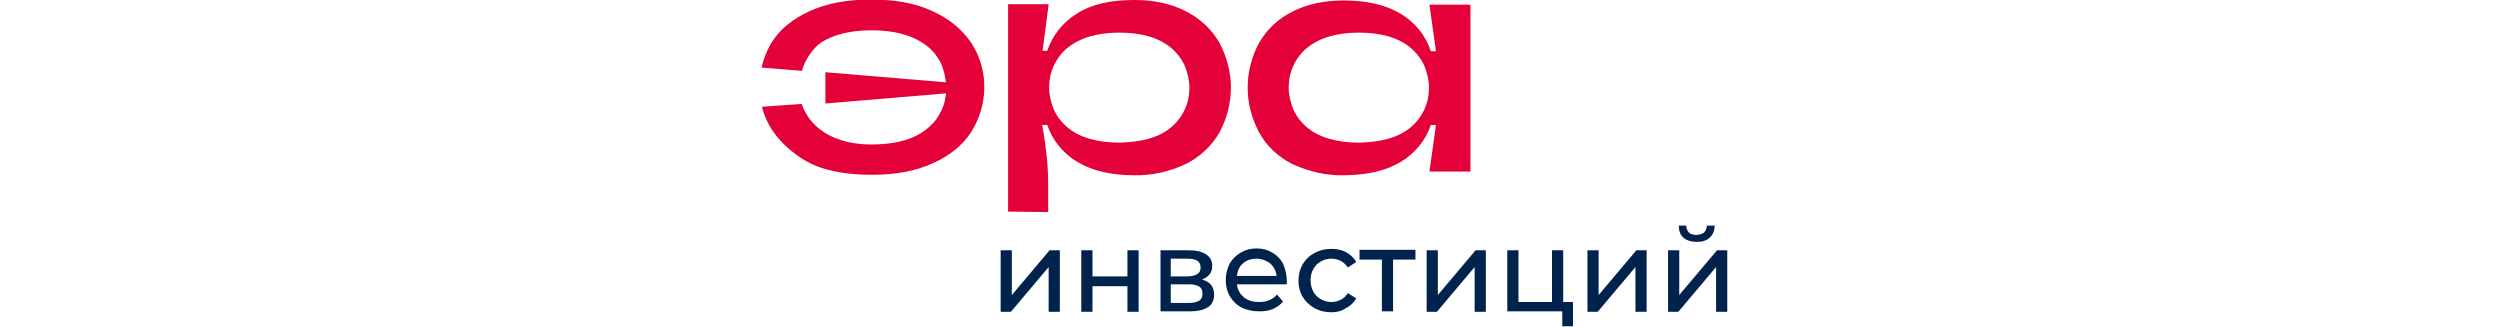 <svg version="1.1" id="Layer_1" xmlns="http://www.w3.org/2000/svg" x="0" y="0" viewBox="0 0 536.4 70.1" style="enable-background:new 0 0 536.4 70.1" xml:space="preserve"><style>.st0{fill:#e40038}</style><path class="st0" d="M216.3 45.4V.9h8.7l-1.3 10h1c1.1-3.3 3.4-6.2 6.4-8 3.1-2 7.2-2.9 12.3-2.9 4.2 0 7.9.8 11 2.4 3 1.5 5.5 3.8 7.2 6.7 1.6 3 2.5 6.3 2.5 9.7 0 3.4-.9 6.8-2.5 9.7-1.7 2.9-4.2 5.2-7.2 6.7-3.4 1.6-7.2 2.5-11 2.4-5.1 0-9.2-1-12.3-2.9-3-1.8-5.3-4.6-6.4-7.9h-1.1c.5 2.7.8 5 1 6.9.2 2 .3 4 .3 6v5.8l-8.6-.1zm35-18.1c1.2-1 2.2-2.3 2.9-3.8.7-1.5 1-3.1 1-4.7s-.4-3.2-1-4.7c-.7-1.5-1.7-2.8-2.9-3.8C248.7 8.1 245 7 240.2 7s-8.5 1.1-11.2 3.3c-1.2 1-2.2 2.3-2.9 3.8-.7 1.5-1 3.1-1 4.7s.4 3.2 1 4.7c.7 1.5 1.7 2.8 2.9 3.8 2.6 2.2 6.4 3.3 11.2 3.3 4.8-.1 8.5-1.1 11.1-3.3zm26 7.9c-3-1.5-5.5-3.8-7.1-6.7-1.6-3-2.5-6.3-2.5-9.7s.9-6.8 2.5-9.7c1.7-2.9 4.2-5.2 7.1-6.6 3.1-1.6 6.8-2.4 11-2.4 5.1 0 9.2 1 12.3 2.9 3 1.8 5.3 4.6 6.4 8h1.1l-1.4-10h8.8v35.8h-8.8l1.4-10H307c-1.1 3.3-3.4 6.1-6.4 7.9-3.1 1.9-7.3 2.9-12.3 2.9-3.8.1-7.5-.8-11-2.4zm25.4-7.9c1.2-1 2.2-2.3 2.9-3.8.7-1.5 1-3.1 1-4.7s-.4-3.2-1-4.7c-.7-1.5-1.7-2.8-2.9-3.8-2.6-2.2-6.3-3.3-11.1-3.3s-8.5 1.1-11.2 3.3c-1.2 1-2.2 2.3-2.9 3.8-.7 1.5-1 3.1-1 4.7s.4 3.2 1 4.7c.7 1.5 1.7 2.8 2.9 3.8 2.6 2.2 6.4 3.3 11.2 3.3 4.8-.1 8.5-1.1 11.1-3.3zM208.4 9.2c-1.9-2.8-4.6-5.1-8.3-6.8-3.6-1.7-8-2.5-13.2-2.5-5.1 0-9.5.8-13.2 2.5s-6.4 3.9-8.2 6.8c-1 1.7-1.7 3.5-2.1 5.3l8.7.7c.5-2.4 2.6-5.1 4.1-6.1 2.7-1.7 6.3-2.6 10.8-2.6 4.5 0 8.1.9 10.8 2.6 1.3.8 2.4 1.8 3.2 3 .9 1.2 1.4 2.6 1.7 4 .2.9.3 1.8.4 2.7 0 1-.2 1.9-.4 2.9-.3 1.4-1 2.7-1.8 3.9-.9 1.2-2 2.1-3.2 2.9-2.7 1.7-6.3 2.5-10.8 2.5-6.8 0-12.8-2.7-14.9-8.7l-8.5.6c1.6 7.1 8.5 11.5 11.6 12.7 3.3 1.3 7.3 1.9 12 1.9 5.1 0 9.4-.8 13.1-2.5 3.6-1.6 6.4-3.9 8.2-6.7 1.8-2.9 2.8-6.2 2.8-9.6 0-3.3-.9-6.6-2.8-9.5"/><path class="st0" d="m203.4 20-26.3 2.2v-6.7l26.3 2.2V20z"/><path d="M214.7 53.7h2.4v9.6l8.1-9.6h2.2v13.2H225v-9.6l-8.1 9.6h-2.2V53.7zm17.3 0h2.4v5.6h7.5v-5.6h2.4v13.2h-2.4v-5.5h-7.5v5.5H232V53.7zm25.9 6.3c1.7.4 2.6 1.5 2.6 3.2 0 1.2-.4 2.1-1.3 2.7-.9.6-2.2.9-3.9.9H249V53.7h6.1c1.6 0 2.8.3 3.7.9.9.6 1.3 1.4 1.3 2.5 0 .7-.2 1.3-.6 1.8-.4.5-1 .8-1.6 1.1zm-6.7-.7h3.6c.9 0 1.6-.2 2.1-.5s.7-.8.7-1.4c0-1.3-.9-1.9-2.8-1.9h-3.6v3.8zm3.9 5.7c1 0 1.7-.2 2.2-.5.5-.3.7-.8.7-1.5s-.2-1.2-.7-1.5c-.4-.3-1.2-.5-2.1-.5h-4v4h3.9zm21-4.7v.7h-10.7c.1 1.2.7 2.1 1.5 2.8.9.7 2 1 3.3 1 1.6 0 2.8-.5 3.8-1.6l1.3 1.5c-.6.7-1.3 1.2-2.2 1.6-.9.4-1.9.5-3 .5-1.4 0-2.6-.3-3.7-.8-1.1-.6-1.9-1.4-2.5-2.4-.6-1-.9-2.2-.9-3.5 0-1.3.3-2.4.8-3.5.6-1 1.4-1.8 2.4-2.4 1-.6 2.1-.9 3.4-.9 1.3 0 2.4.3 3.4.9 1 .6 1.8 1.4 2.3 2.4.5 1.2.8 2.4.8 3.7zm-6.5-4.8c-1.1 0-2.1.3-2.9 1-.8.7-1.2 1.6-1.3 2.7h8.5c-.1-1.1-.6-2-1.4-2.7-.8-.6-1.8-1-2.9-1zm16 11.5c-1.3 0-2.5-.3-3.6-.9-1-.6-1.9-1.4-2.5-2.4-.6-1-.9-2.2-.9-3.5 0-1.3.3-2.4.9-3.5.6-1 1.4-1.8 2.5-2.4 1.1-.6 2.3-.9 3.6-.9 1.2 0 2.3.2 3.2.7.9.5 1.7 1.2 2.2 2.1l-1.8 1.2c-.4-.6-.9-1.1-1.5-1.4-.6-.3-1.3-.5-2-.5-.9 0-1.6.2-2.3.6-.7.4-1.2.9-1.6 1.6-.4.7-.6 1.5-.6 2.4 0 .9.2 1.8.6 2.5.4.7.9 1.2 1.6 1.6.7.4 1.5.6 2.3.6.7 0 1.4-.2 2-.5.6-.3 1.1-.8 1.5-1.4L291 64c-.5.9-1.2 1.6-2.2 2.1-1 .7-2 .9-3.2.9zm18.1-11.3h-4.8v11.1h-2.4V55.7h-4.8v-2.1h12v2.1zm2.4-2h2.4v9.6l8.1-9.6h2.2v13.2h-2.4v-9.6l-8.1 9.6h-2.2V53.7zm31.4 11.1V70h-2.3v-3.2h-11.8V53.7h2.4v11.1h7.2V53.7h2.4v11.1h2.1zm3.1-11.1h2.4v9.6l8.1-9.6h2.2v13.2h-2.4v-9.6l-8.1 9.6h-2.2V53.7zm17.3 0h2.4v9.6l8.1-9.6h2.2v13.2h-2.4v-9.6l-8.1 9.6h-2.2V53.7zm6.2-1.8c-1.2 0-2.2-.3-2.9-.9-.7-.6-1-1.5-1-2.6h1.6c0 .6.2 1.1.6 1.5.4.4 1 .5 1.6.5s1.2-.2 1.6-.5c.4-.4.6-.9.6-1.5h1.7c0 1.1-.4 2-1.1 2.6-.6.6-1.5.9-2.7.9z" style="fill:#00234d"/></svg>